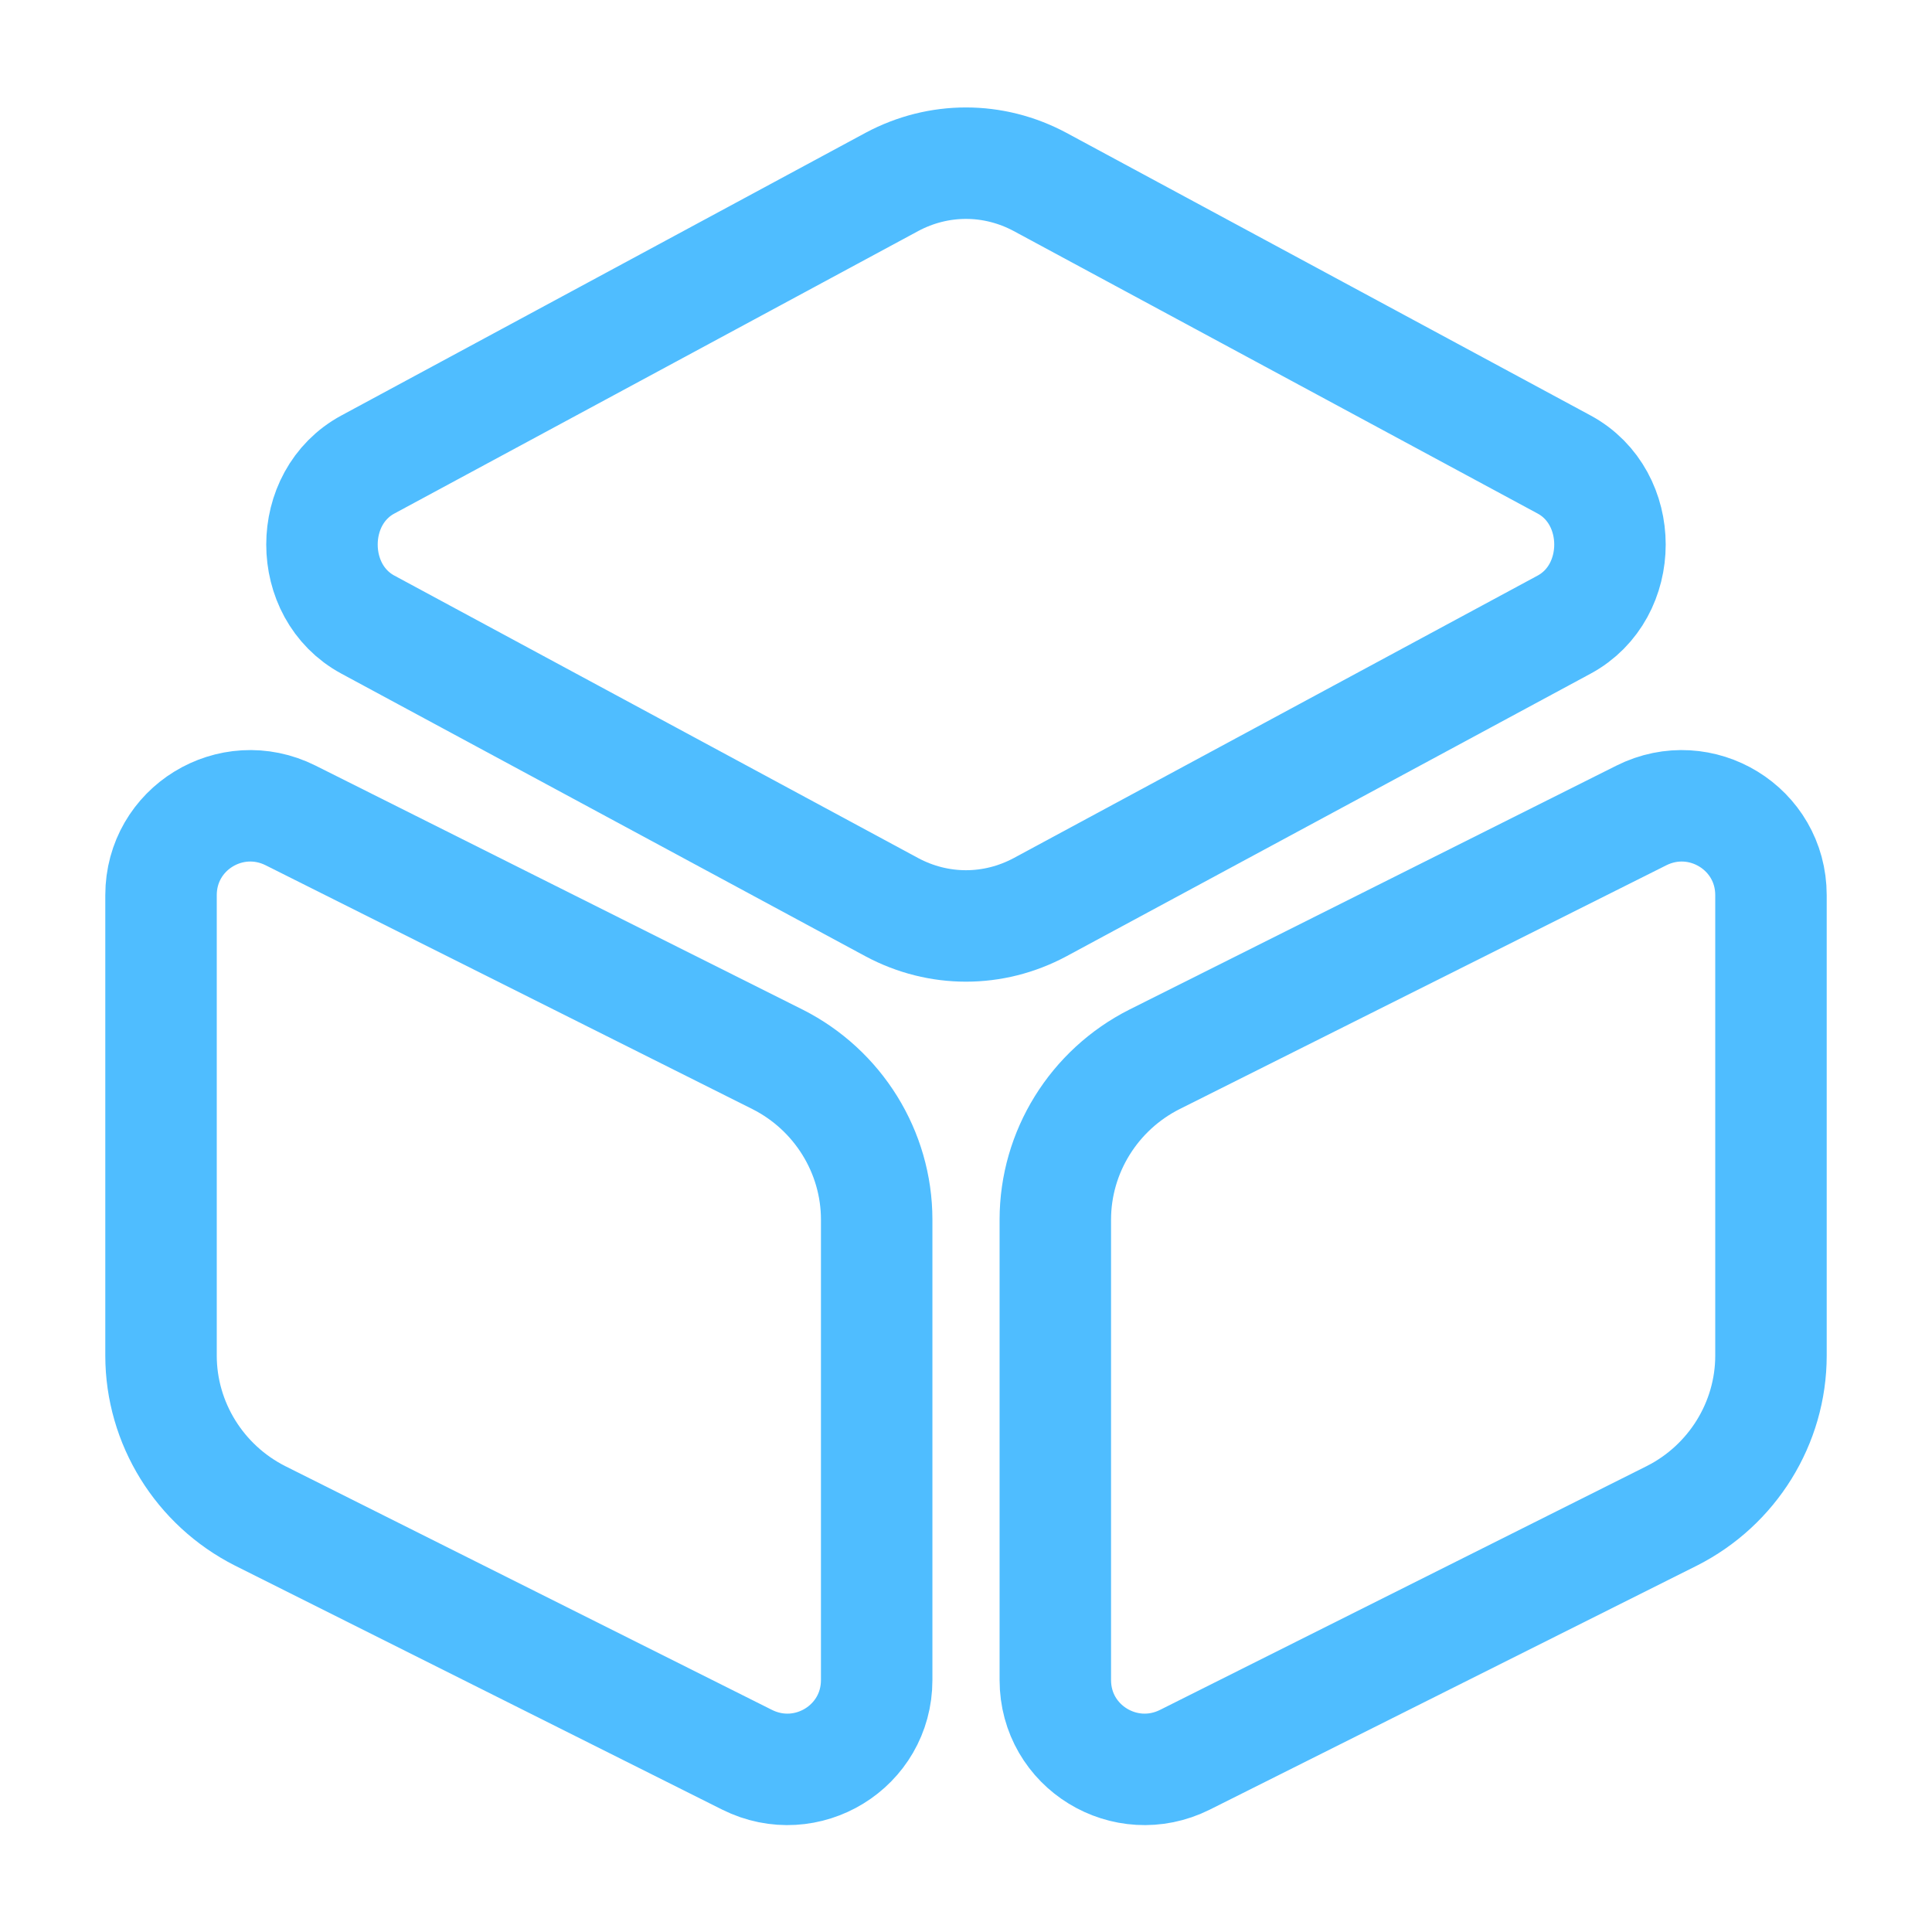 <svg width="26" height="26" viewBox="0 0 26 26" fill="none" xmlns="http://www.w3.org/2000/svg">
<path d="M13.996 2.448L21.049 6.251C21.872 6.695 21.872 7.962 21.049 8.406L13.996 12.209C13.368 12.545 12.631 12.545 12.003 12.209L4.951 8.406C4.127 7.962 4.127 6.695 4.951 6.251L12.003 2.448C12.631 2.112 13.368 2.112 13.996 2.448Z" stroke="#4FBDFF" stroke-width="1.5" stroke-linecap="round" stroke-linejoin="round"/>
<path d="M3.911 10.974L10.465 14.257C11.278 14.668 11.798 15.502 11.798 16.413V22.609C11.798 23.508 10.855 24.082 10.054 23.682L3.499 20.399C2.687 19.988 2.167 19.153 2.167 18.243V12.047C2.167 11.148 3.109 10.573 3.911 10.974Z" stroke="#4FBDFF" stroke-width="1.5" stroke-linecap="round" stroke-linejoin="round"/>
<path d="M22.089 10.974L15.535 14.257C14.722 14.668 14.202 15.502 14.202 16.413V22.609C14.202 23.508 15.145 24.082 15.946 23.682L22.5 20.399C23.313 19.988 23.833 19.153 23.833 18.243V12.047C23.833 11.148 22.89 10.573 22.089 10.974Z" stroke="#4FBDFF" stroke-width="1.5" stroke-linecap="round" stroke-linejoin="round"/>
</svg>
